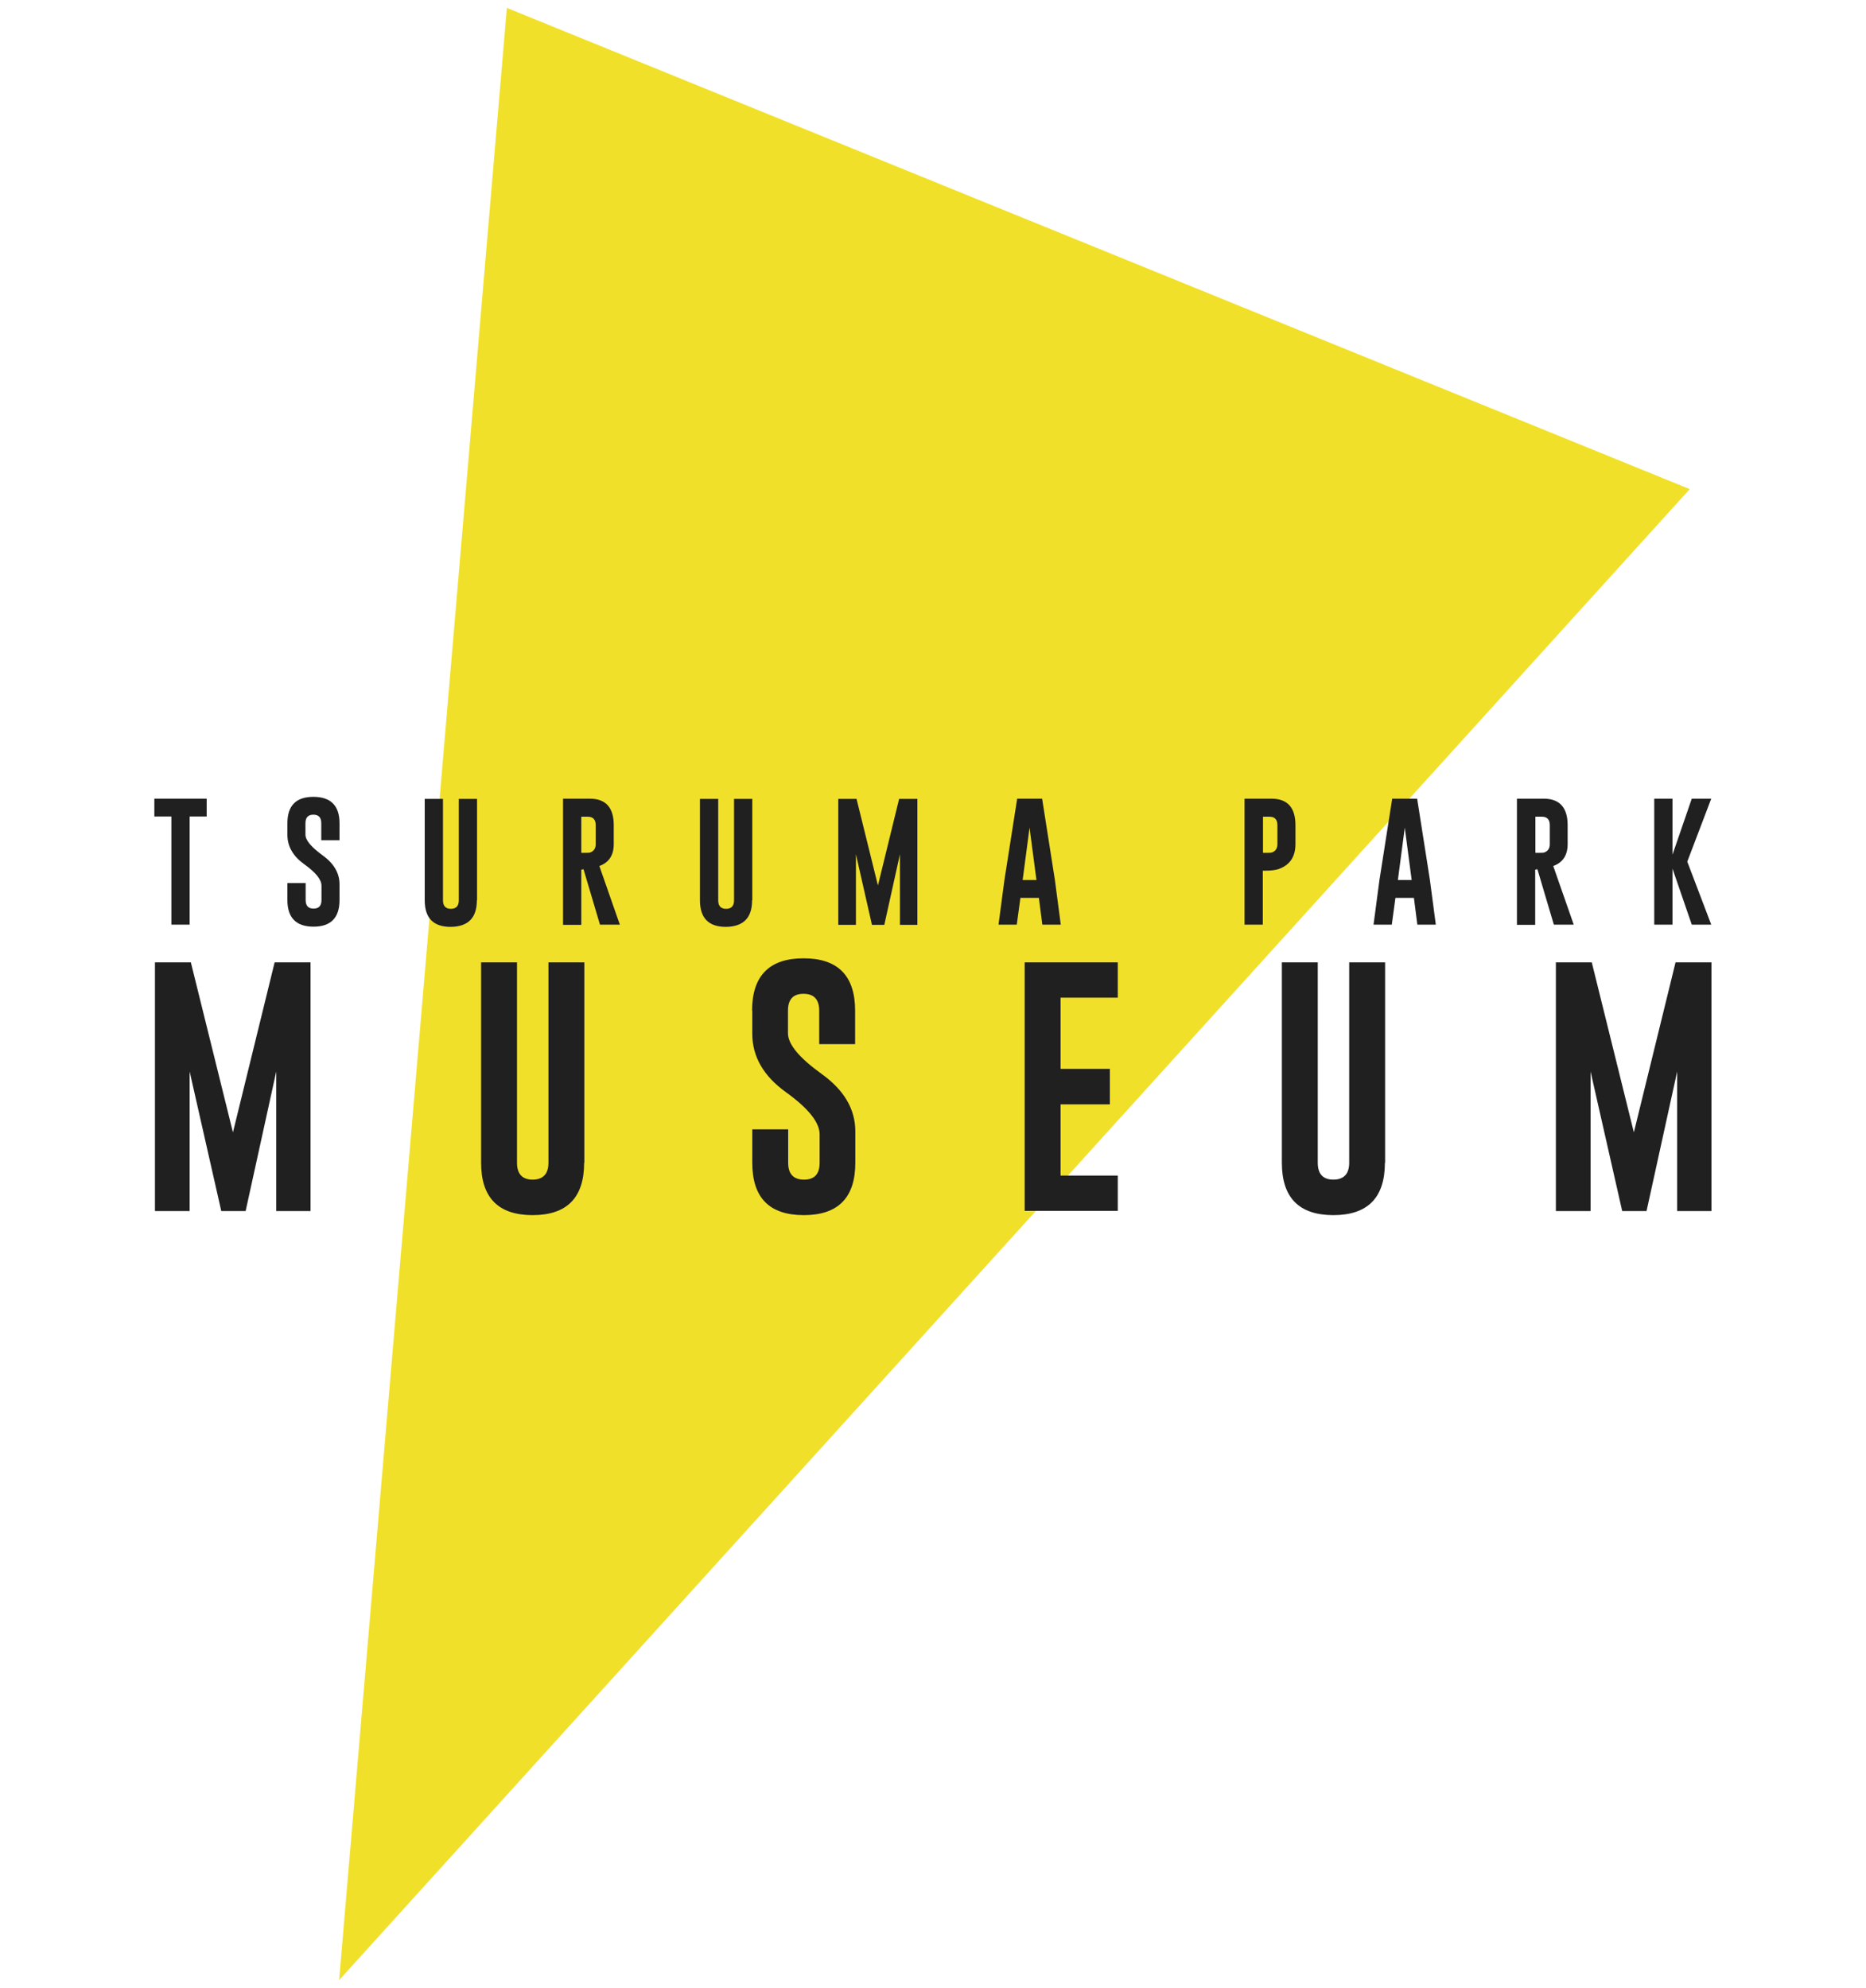 <?xml version="1.0" encoding="UTF-8"?><svg id="b" data-name="レイヤー 2" xmlns="http://www.w3.org/2000/svg" width="92" height="98"><defs><style>.d {
        fill: #f1e02a;
      }

      .d, .e {
        stroke-width: 0px;
      }

      .e {
        fill: #202020;
      }</style></defs><polygon class="d" points="24.99 .39 83.31 24.11 16.72 97.61 24.99 .39"/><g><g><path class="e" d="M10.19,39.37v.88h-.84v5.33h-.9v-5.33h-.84v-.88h2.57Z"/><path class="e" d="M14.17,40.58c0-.87.43-1.3,1.28-1.3s1.29.43,1.29,1.3v.84h-.9v-.84c0-.28-.13-.42-.39-.42h0c-.26,0-.39.14-.39.42v.56c0,.28.28.61.84,1.02.56.4.84.88.84,1.43v.78c0,.87-.43,1.31-1.28,1.31-.86,0-1.29-.44-1.29-1.31v-.84h.9v.84c0,.28.13.42.39.42s.39-.14.39-.42v-.71c0-.3-.28-.65-.84-1.05-.56-.4-.84-.88-.84-1.46v-.58Z"/><path class="e" d="M23.51,44.38c0,.87-.43,1.3-1.29,1.31-.86,0-1.28-.44-1.28-1.31v-5h.9v5c0,.28.13.42.39.42s.39-.14.39-.42v-5h.9v5Z"/><path class="e" d="M27.77,39.37h1.3c.8,0,1.19.44,1.19,1.31v.93c0,.55-.24.91-.71,1.08l1.01,2.89h-.98l-.81-2.73-.11.02v2.72h-.9v-6.21ZM28.66,40.26v1.78h.21c.12,0,.21,0,.26-.03.16-.07.24-.2.24-.4v-.93c0-.28-.13-.42-.39-.42h-.32Z"/><path class="e" d="M37.08,44.38c0,.87-.43,1.3-1.29,1.31-.86,0-1.28-.44-1.28-1.31v-5h.9v5c0,.28.13.42.39.42s.39-.14.39-.42v-5h.9v5Z"/><path class="e" d="M43.29,43.63l1.04-4.25h.9v6.21h-.86v-3.48l-.77,3.48h-.61l-.79-3.48v3.48h-.87v-6.21h.9l1.05,4.25Z"/><path class="e" d="M52.01,43.38l.29,2.2h-.91l-.17-1.32h-.91l-.18,1.32h-.9l.29-2.19.63-4.02h1.23l.63,4.01ZM51.1,43.38l-.34-2.58-.34,2.58h.68Z"/><path class="e" d="M61.38,39.37h1.3c.8,0,1.19.44,1.19,1.31v.93c0,.64-.29,1.05-.86,1.24-.14.04-.34.07-.6.07h-.15v2.66h-.9v-6.21ZM62.27,40.26v1.78h.21c.12,0,.21,0,.26-.03.16-.07.24-.2.24-.4v-.93c0-.28-.13-.42-.39-.42h-.32Z"/><path class="e" d="M70.5,43.38l.29,2.2h-.91l-.17-1.32h-.91l-.18,1.32h-.9l.29-2.19.63-4.02h1.23l.63,4.01ZM69.6,43.38l-.34-2.58-.34,2.58h.68Z"/><path class="e" d="M74.8,39.37h1.3c.8,0,1.19.44,1.19,1.31v.93c0,.55-.24.91-.71,1.08l1.01,2.89h-.98l-.81-2.73-.11.02v2.72h-.9v-6.21ZM75.7,40.26v1.78h.21c.12,0,.21,0,.26-.03.16-.07.24-.2.24-.4v-.93c0-.28-.13-.42-.39-.42h-.32Z"/><path class="e" d="M83.19,42.48l1.18,3.1h-.96l-.95-2.76v2.76h-.9v-6.21h.9v2.76l.95-2.76h.96l-1.18,3.1Z"/></g><g><path class="e" d="M11.48,55.84l2.06-8.4h1.77v12.26h-1.69v-6.88l-1.51,6.88h-1.2l-1.56-6.88v6.88h-1.71v-12.26h1.77l2.08,8.4Z"/><path class="e" d="M28.8,57.32c0,1.72-.85,2.58-2.54,2.58-1.69,0-2.54-.86-2.54-2.58v-9.88h1.77v9.88c0,.55.26.83.77.83s.78-.28.78-.83v-9.88h1.77v9.88Z"/><path class="e" d="M37.08,49.82c0-1.72.85-2.58,2.54-2.58s2.54.86,2.54,2.58v1.65h-1.77v-1.65c0-.55-.26-.83-.77-.83h-.01c-.51,0-.76.28-.76.83v1.11c0,.55.55,1.21,1.66,2.01,1.1.79,1.66,1.73,1.66,2.83v1.55c0,1.72-.85,2.58-2.54,2.58-1.7,0-2.54-.86-2.54-2.58v-1.65h1.77v1.65c0,.55.26.83.78.83s.77-.28.77-.83v-1.4c0-.59-.55-1.28-1.66-2.08-1.1-.79-1.66-1.75-1.66-2.88v-1.15Z"/><path class="e" d="M50.52,47.44h4.59v1.74h-2.82v3.51h2.43v1.75h-2.43v3.51h2.82v1.74h-4.59v-12.26Z"/><path class="e" d="M68.28,57.32c0,1.72-.85,2.58-2.54,2.58-1.69,0-2.54-.86-2.54-2.58v-9.88h1.77v9.88c0,.55.26.83.77.83s.78-.28.78-.83v-9.88h1.77v9.88Z"/><path class="e" d="M80.55,55.84l2.06-8.4h1.77v12.26h-1.69v-6.88l-1.51,6.88h-1.2l-1.56-6.88v6.88h-1.71v-12.26h1.77l2.08,8.4Z"/></g></g></svg>